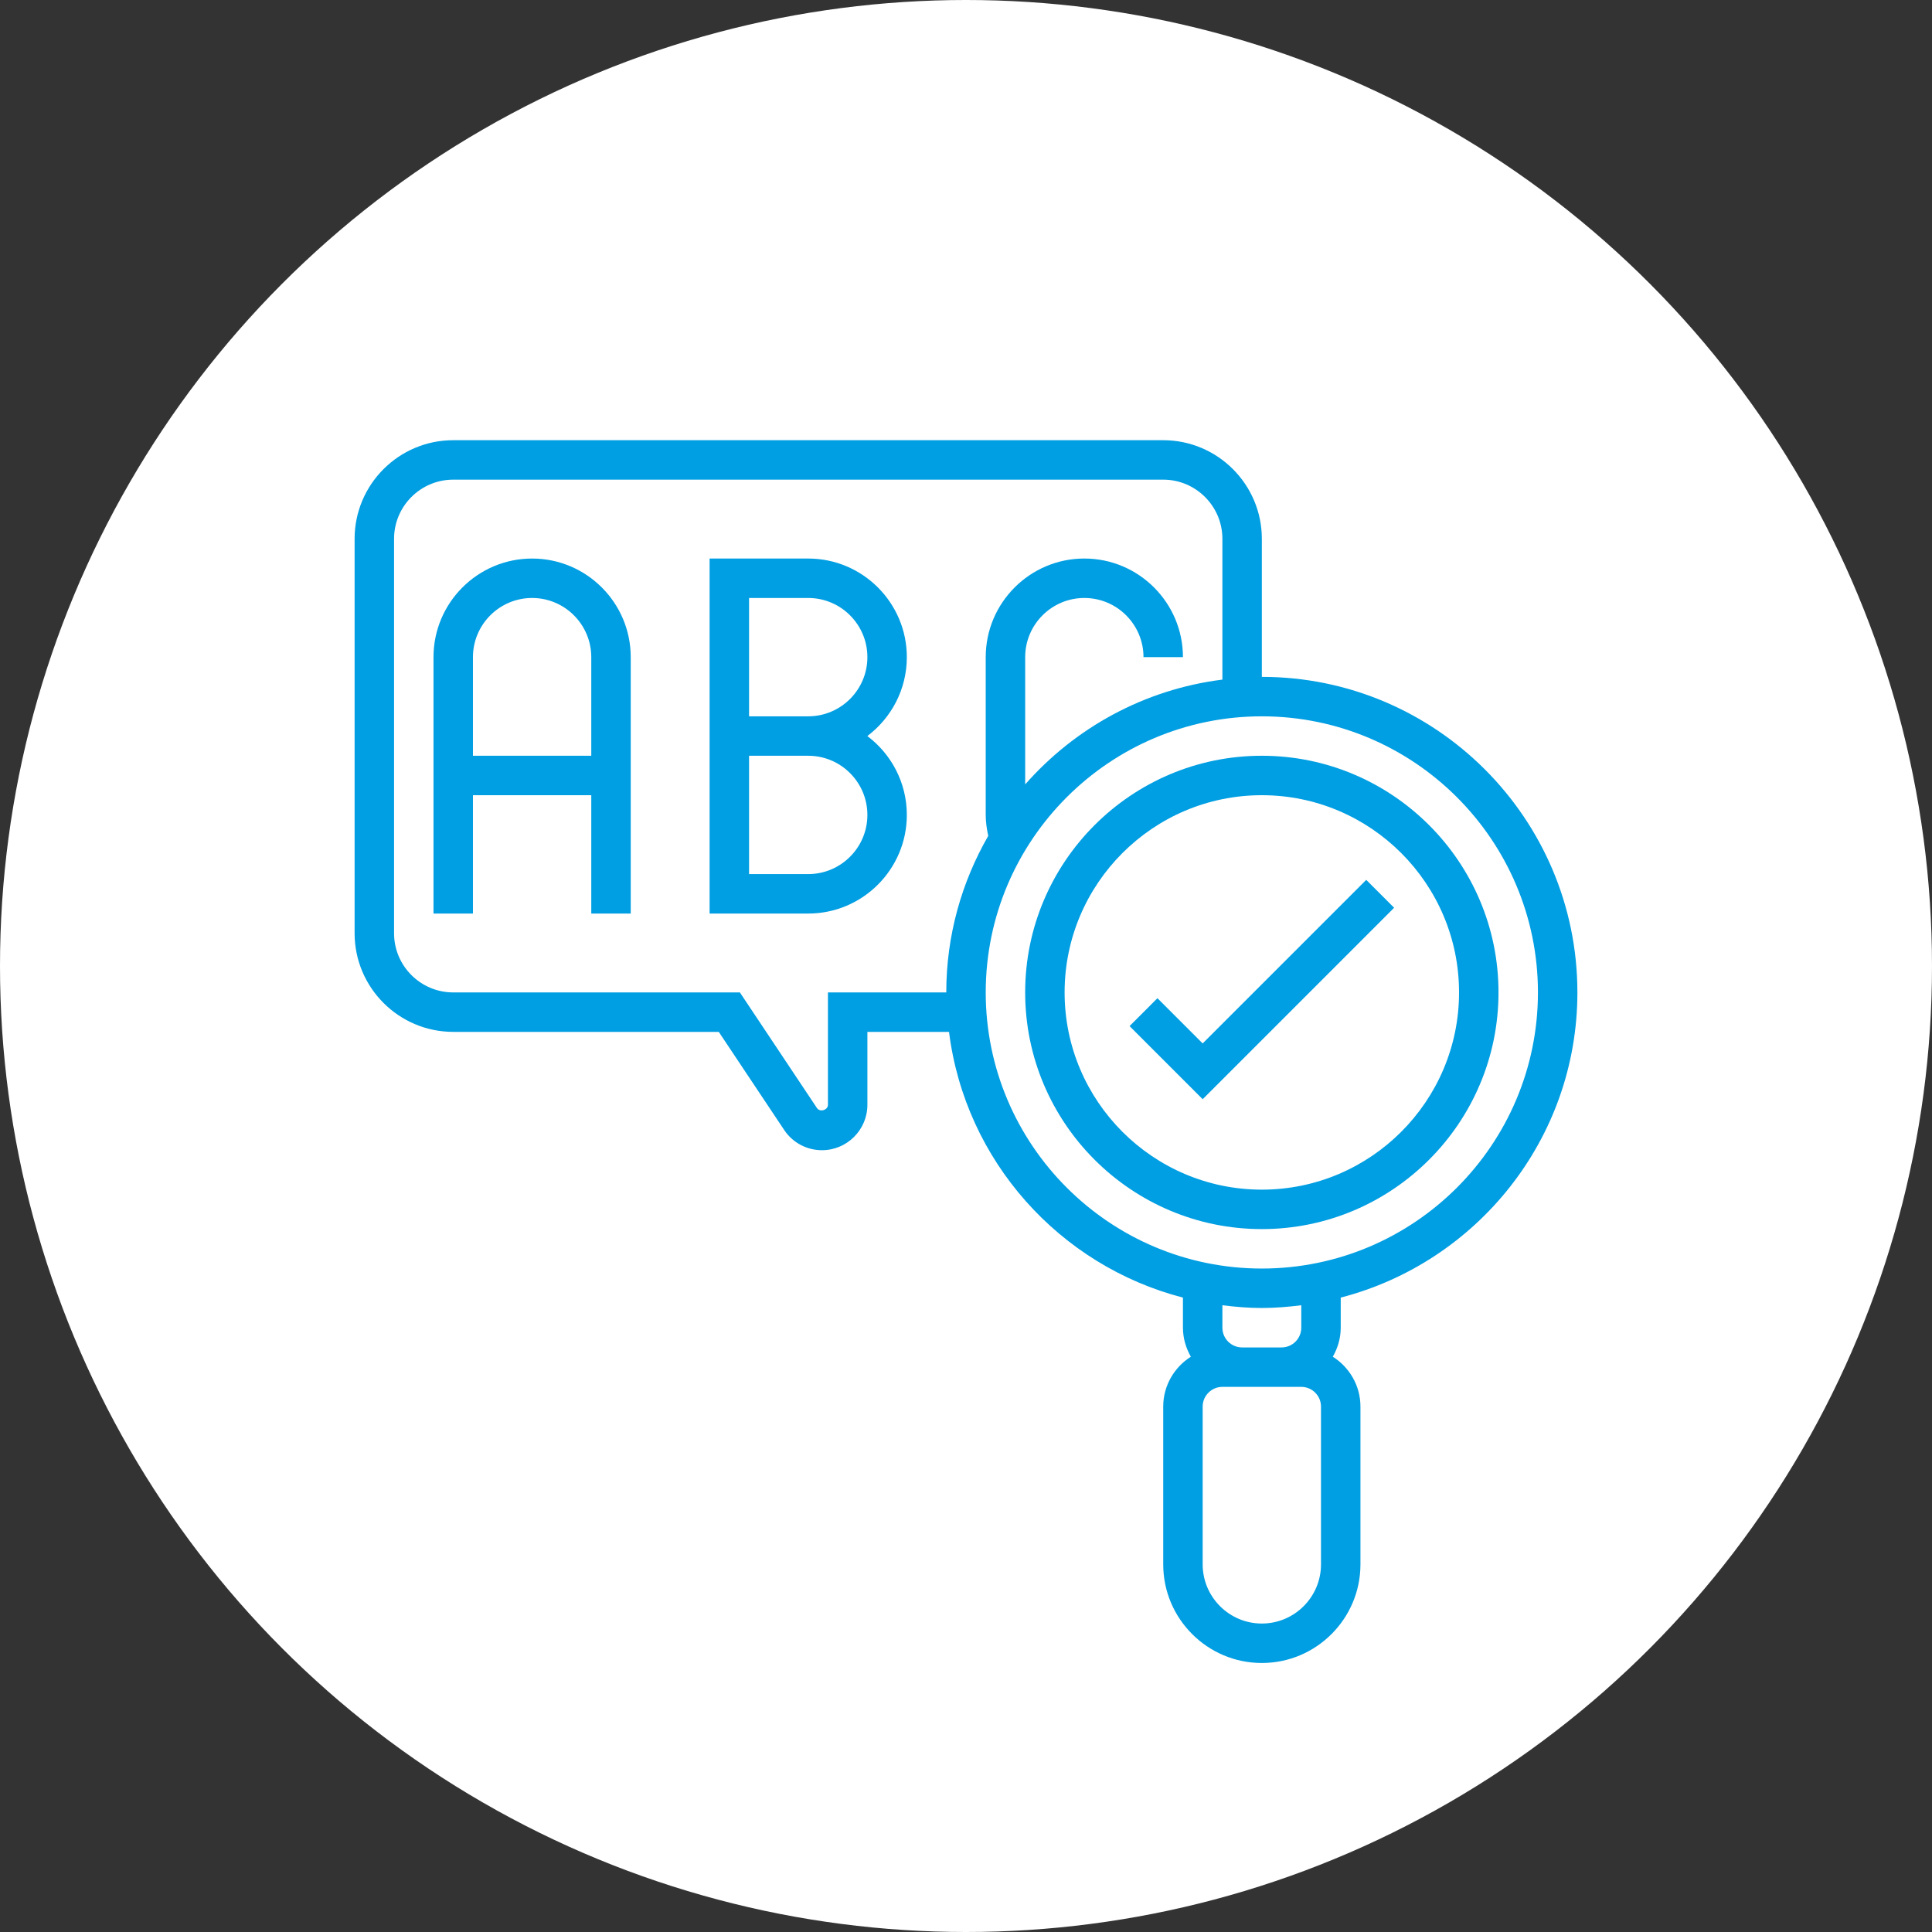 <?xml version="1.0" encoding="UTF-8"?>
<svg xmlns="http://www.w3.org/2000/svg" width="158" height="158" viewBox="0 0 158 158" fill="none">
  <rect x="0" y="0" width="158" height="158" fill="#333333" stroke="none"/>
  <circle cx="79" cy="79" r="79" fill="white"></circle>
  <path d="M122.548 81.161C122.548 70.489 113.866 61.806 103.193 61.806C92.521 61.806 83.839 70.489 83.839 81.161C83.839 91.834 92.521 100.516 103.193 100.516C113.866 100.516 122.548 91.834 122.548 81.161ZM87.064 81.161C87.064 72.268 94.3 65.032 103.193 65.032C112.087 65.032 119.322 72.268 119.322 81.161C119.322 90.055 112.087 97.29 103.193 97.29C94.3 97.29 87.064 90.055 87.064 81.161Z" fill="#009EE2"></path>
  <path d="M109.645 106.118C120.756 103.242 129 93.16 129 81.161C129 66.932 117.423 55.355 103.194 55.355V44.065C103.194 39.618 99.576 36 95.129 36H37.065C32.618 36 29 39.618 29 44.065V76.323C29 80.769 32.618 84.387 37.065 84.387H58.782L64.131 92.41C64.821 93.447 65.976 94.064 67.221 94.064C69.269 94.064 70.936 92.398 70.936 90.35V84.387H77.611C78.936 94.937 86.644 103.505 96.742 106.118V108.581C96.742 109.447 96.989 110.248 97.389 110.953C96.035 111.811 95.129 113.315 95.129 115.032V127.935C95.129 132.382 98.747 136 103.194 136C107.64 136 111.258 132.382 111.258 127.935V115.032C111.258 113.315 110.352 111.811 108.998 110.953C109.398 110.248 109.645 109.447 109.645 108.581V106.118ZM67.71 81.161V90.35C67.71 90.784 67.056 90.981 66.814 90.621L60.508 81.161H37.065C34.397 81.161 32.226 78.99 32.226 76.323V44.065C32.226 41.397 34.397 39.226 37.065 39.226H95.129C97.797 39.226 99.968 41.397 99.968 44.065V55.579C93.566 56.382 87.9 59.535 83.839 64.15V53.742C83.839 51.074 86.01 48.903 88.677 48.903C91.345 48.903 93.516 51.074 93.516 53.742H96.742C96.742 49.295 93.124 45.677 88.677 45.677C84.231 45.677 80.613 49.295 80.613 53.742V66.645C80.613 67.224 80.697 67.795 80.819 68.358C78.648 72.135 77.387 76.5 77.387 81.161H67.71ZM80.613 81.161C80.613 68.71 90.742 58.581 103.194 58.581C115.645 58.581 125.774 68.71 125.774 81.161C125.774 93.613 115.645 103.742 103.194 103.742C90.742 103.742 80.613 93.613 80.613 81.161ZM103.194 106.968C104.289 106.968 105.36 106.877 106.419 106.744V108.581C106.419 109.469 105.697 110.194 104.806 110.194H101.581C100.69 110.194 99.968 109.469 99.968 108.581V106.744C101.027 106.877 102.098 106.968 103.194 106.968ZM108.032 127.935C108.032 130.603 105.861 132.774 103.194 132.774C100.526 132.774 98.355 130.603 98.355 127.935V115.032C98.355 114.144 99.077 113.419 99.968 113.419H101.581H104.806H106.419C107.31 113.419 108.032 114.144 108.032 115.032V127.935Z" fill="#009EE2"></path>
  <path d="M74.161 53.742C74.161 49.295 70.543 45.678 66.097 45.678H58.032V74.71H66.097C70.543 74.71 74.161 71.092 74.161 66.645C74.161 64.01 72.89 61.666 70.931 60.194C72.89 58.721 74.161 56.377 74.161 53.742ZM70.936 66.645C70.936 69.313 68.764 71.484 66.097 71.484H61.258V61.806H66.097C68.764 61.806 70.936 63.977 70.936 66.645ZM66.097 58.581H61.258V48.903H66.097C68.764 48.903 70.936 51.074 70.936 53.742C70.936 56.41 68.764 58.581 66.097 58.581Z" fill="#009EE2"></path>
  <path d="M43.516 45.678C39.069 45.678 35.452 49.295 35.452 53.742V74.71H38.678V65.032H48.355V74.71H51.581V53.742C51.581 49.295 47.963 45.678 43.516 45.678ZM38.678 61.806V53.742C38.678 51.074 40.848 48.903 43.516 48.903C46.184 48.903 48.355 51.074 48.355 53.742V61.806H38.678Z" fill="#009EE2"></path>
  <path d="M111.731 71.957L98.355 85.332L94.656 81.634L92.376 83.915L98.355 89.894L114.011 74.237L111.731 71.957Z" fill="#009EE2"></path>
</svg>
